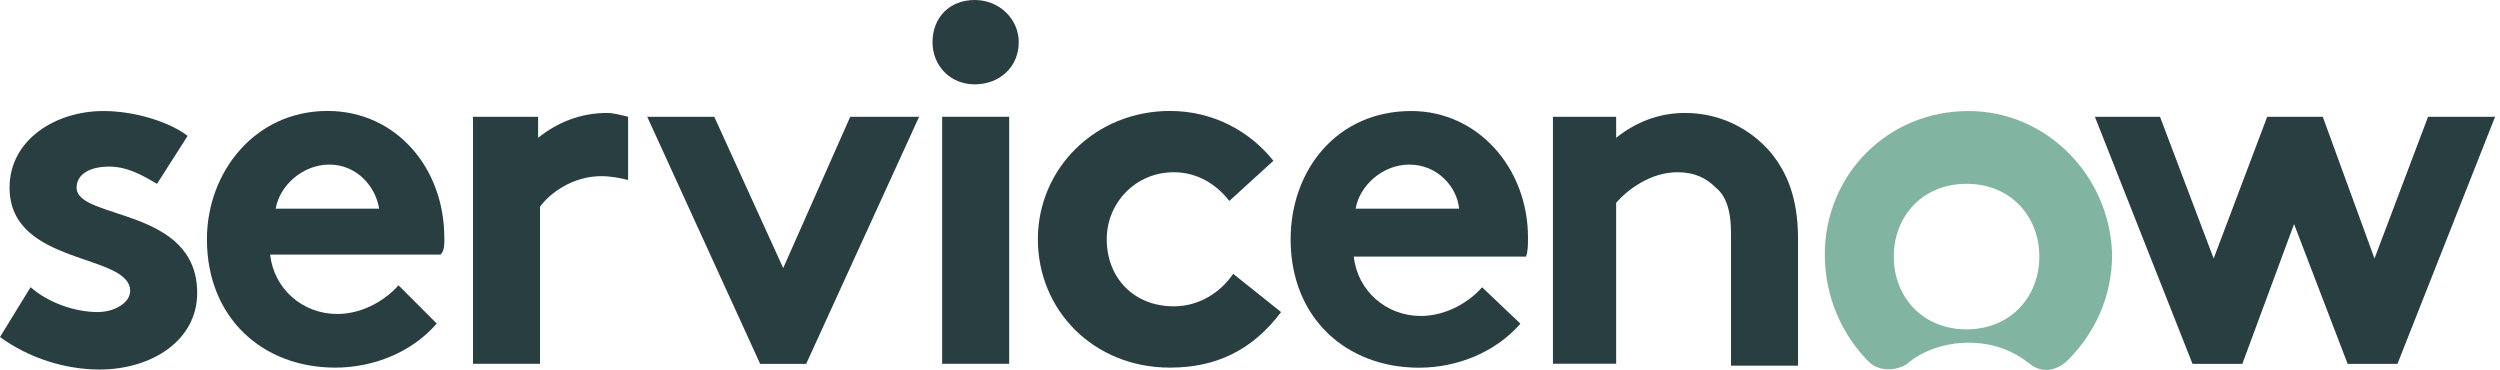 <?xml version="1.0" encoding="UTF-8"?><svg id="Layer_1" xmlns="http://www.w3.org/2000/svg" viewBox="0 0 300.59 44.48"><defs><style>.cls-1,.cls-2{fill:#293e40;}.cls-2,.cls-3{fill-rule:evenodd;}.cls-3{fill:#81b5a1;}</style></defs><path class="cls-2" d="M72.99,13.58c-3.22,0-5.99,1.15-8.29,2.99v-2.53h-7.83v29.7h8.06v-18.88c1.15-1.61,3.91-3.68,7.37-3.68,1.15,0,2.3.23,3.22.46v-7.6c-.92-.23-1.84-.46-2.53-.46"/><path class="cls-2" d="M3.68,34.53c2.07,1.84,5.3,2.99,8.06,2.99,2.07,0,3.91-1.15,3.91-2.53,0-4.6-14.5-2.99-14.5-12.43,0-5.76,5.53-9.21,11.28-9.21,3.91,0,8.06,1.38,10.13,2.99l-3.68,5.76c-1.61-.92-3.45-2.07-5.76-2.07s-3.91.92-3.91,2.53c0,3.91,14.5,2.3,14.5,12.66,0,5.76-5.53,9.21-11.74,9.21-4.14,0-8.52-1.38-11.97-3.91l3.68-5.99Z"/><path class="cls-2" d="M53.42,28.54c0-8.29-5.76-15.2-14.04-15.2-8.75,0-14.5,7.37-14.5,15.43,0,9.44,6.68,15.43,15.43,15.43,4.6,0,9.21-1.84,12.2-5.3l-4.6-4.6c-1.38,1.61-4.14,3.45-7.37,3.45-4.14,0-7.6-2.99-8.06-7.14h20.49c.46-.46.46-1.15.46-2.07ZM33.15,25.09c.46-2.76,3.22-5.3,6.45-5.3s5.53,2.53,5.99,5.3h-12.43Z"/><polygon class="cls-2" points="110.51 14.04 96.93 43.75 91.4 43.75 77.82 14.04 85.88 14.04 94.17 32.23 102.23 14.04 110.51 14.04"/><path class="cls-2" d="M117.19,0c2.99,0,5.3,2.3,5.3,5.07,0,2.99-2.3,5.07-5.3,5.07s-5.07-2.3-5.07-5.07C112.13,2.07,114.2,0,117.19,0"/><rect class="cls-1" x="113.28" y="14.04" width="8.06" height="29.7"/><path class="cls-2" d="M154.03,37.52c-3.45,4.6-7.83,6.68-13.35,6.68-9.21,0-15.89-6.91-15.89-15.43s6.91-15.43,15.89-15.43c5.3,0,9.67,2.53,12.43,5.99l-5.3,4.83c-1.61-2.07-3.91-3.45-6.68-3.45-4.6,0-8.06,3.68-8.06,8.06,0,4.6,3.22,8.06,8.06,8.06,3.22,0,5.76-1.84,7.14-3.91l5.76,4.6Z"/><path class="cls-2" d="M182.81,38.91c-2.99,3.45-7.6,5.3-12.2,5.3-8.75,0-15.43-5.99-15.43-15.43,0-8.29,5.53-15.43,14.5-15.43,8.06,0,14.04,6.91,14.04,15.2,0,.92,0,1.61-.23,2.3h-20.72c.46,4.14,3.91,7.14,8.06,7.14,3.22,0,5.99-1.84,7.37-3.45l4.6,4.37ZM175.44,25.09c-.23-2.53-2.53-5.3-5.99-5.3-3.22,0-5.99,2.53-6.45,5.3h12.43Z"/><path class="cls-2" d="M186.72,43.74V14.04h7.6v2.53c2.3-1.84,5.07-2.99,8.29-2.99,4.14,0,7.83,1.84,10.36,4.83,1.84,2.3,3.22,5.3,3.22,10.36v15.2h-8.06v-15.89c0-2.99-.69-4.6-1.84-5.53-1.15-1.15-2.53-1.84-4.6-1.84-3.22,0-5.99,2.07-7.37,3.68v19.34h-7.6Z"/><path class="cls-3" d="M236.68,13.35c-9.67,0-17.27,7.6-17.27,17.27,0,5.07,2.07,9.67,5.3,12.89,1.15,1.15,3.22,1.15,4.6.23,1.84-1.61,4.6-2.53,7.37-2.53,2.99,0,5.3.92,7.37,2.53,1.38,1.15,3.22.92,4.6-.46,3.22-3.22,5.3-7.6,5.3-12.66-.23-9.44-7.83-17.27-17.27-17.27M236.45,39.6c-5.3,0-8.75-3.91-8.75-8.75s3.45-8.75,8.75-8.75,8.75,3.91,8.75,8.75-3.45,8.75-8.75,8.75"/><polygon class="cls-2" points="251.88 14.04 259.71 14.04 266.16 31.08 272.6 14.04 279.28 14.04 285.5 31.08 291.94 14.04 300 14.04 288.26 43.75 282.27 43.75 275.83 26.94 269.61 43.75 263.62 43.75 251.88 14.04"/></svg>